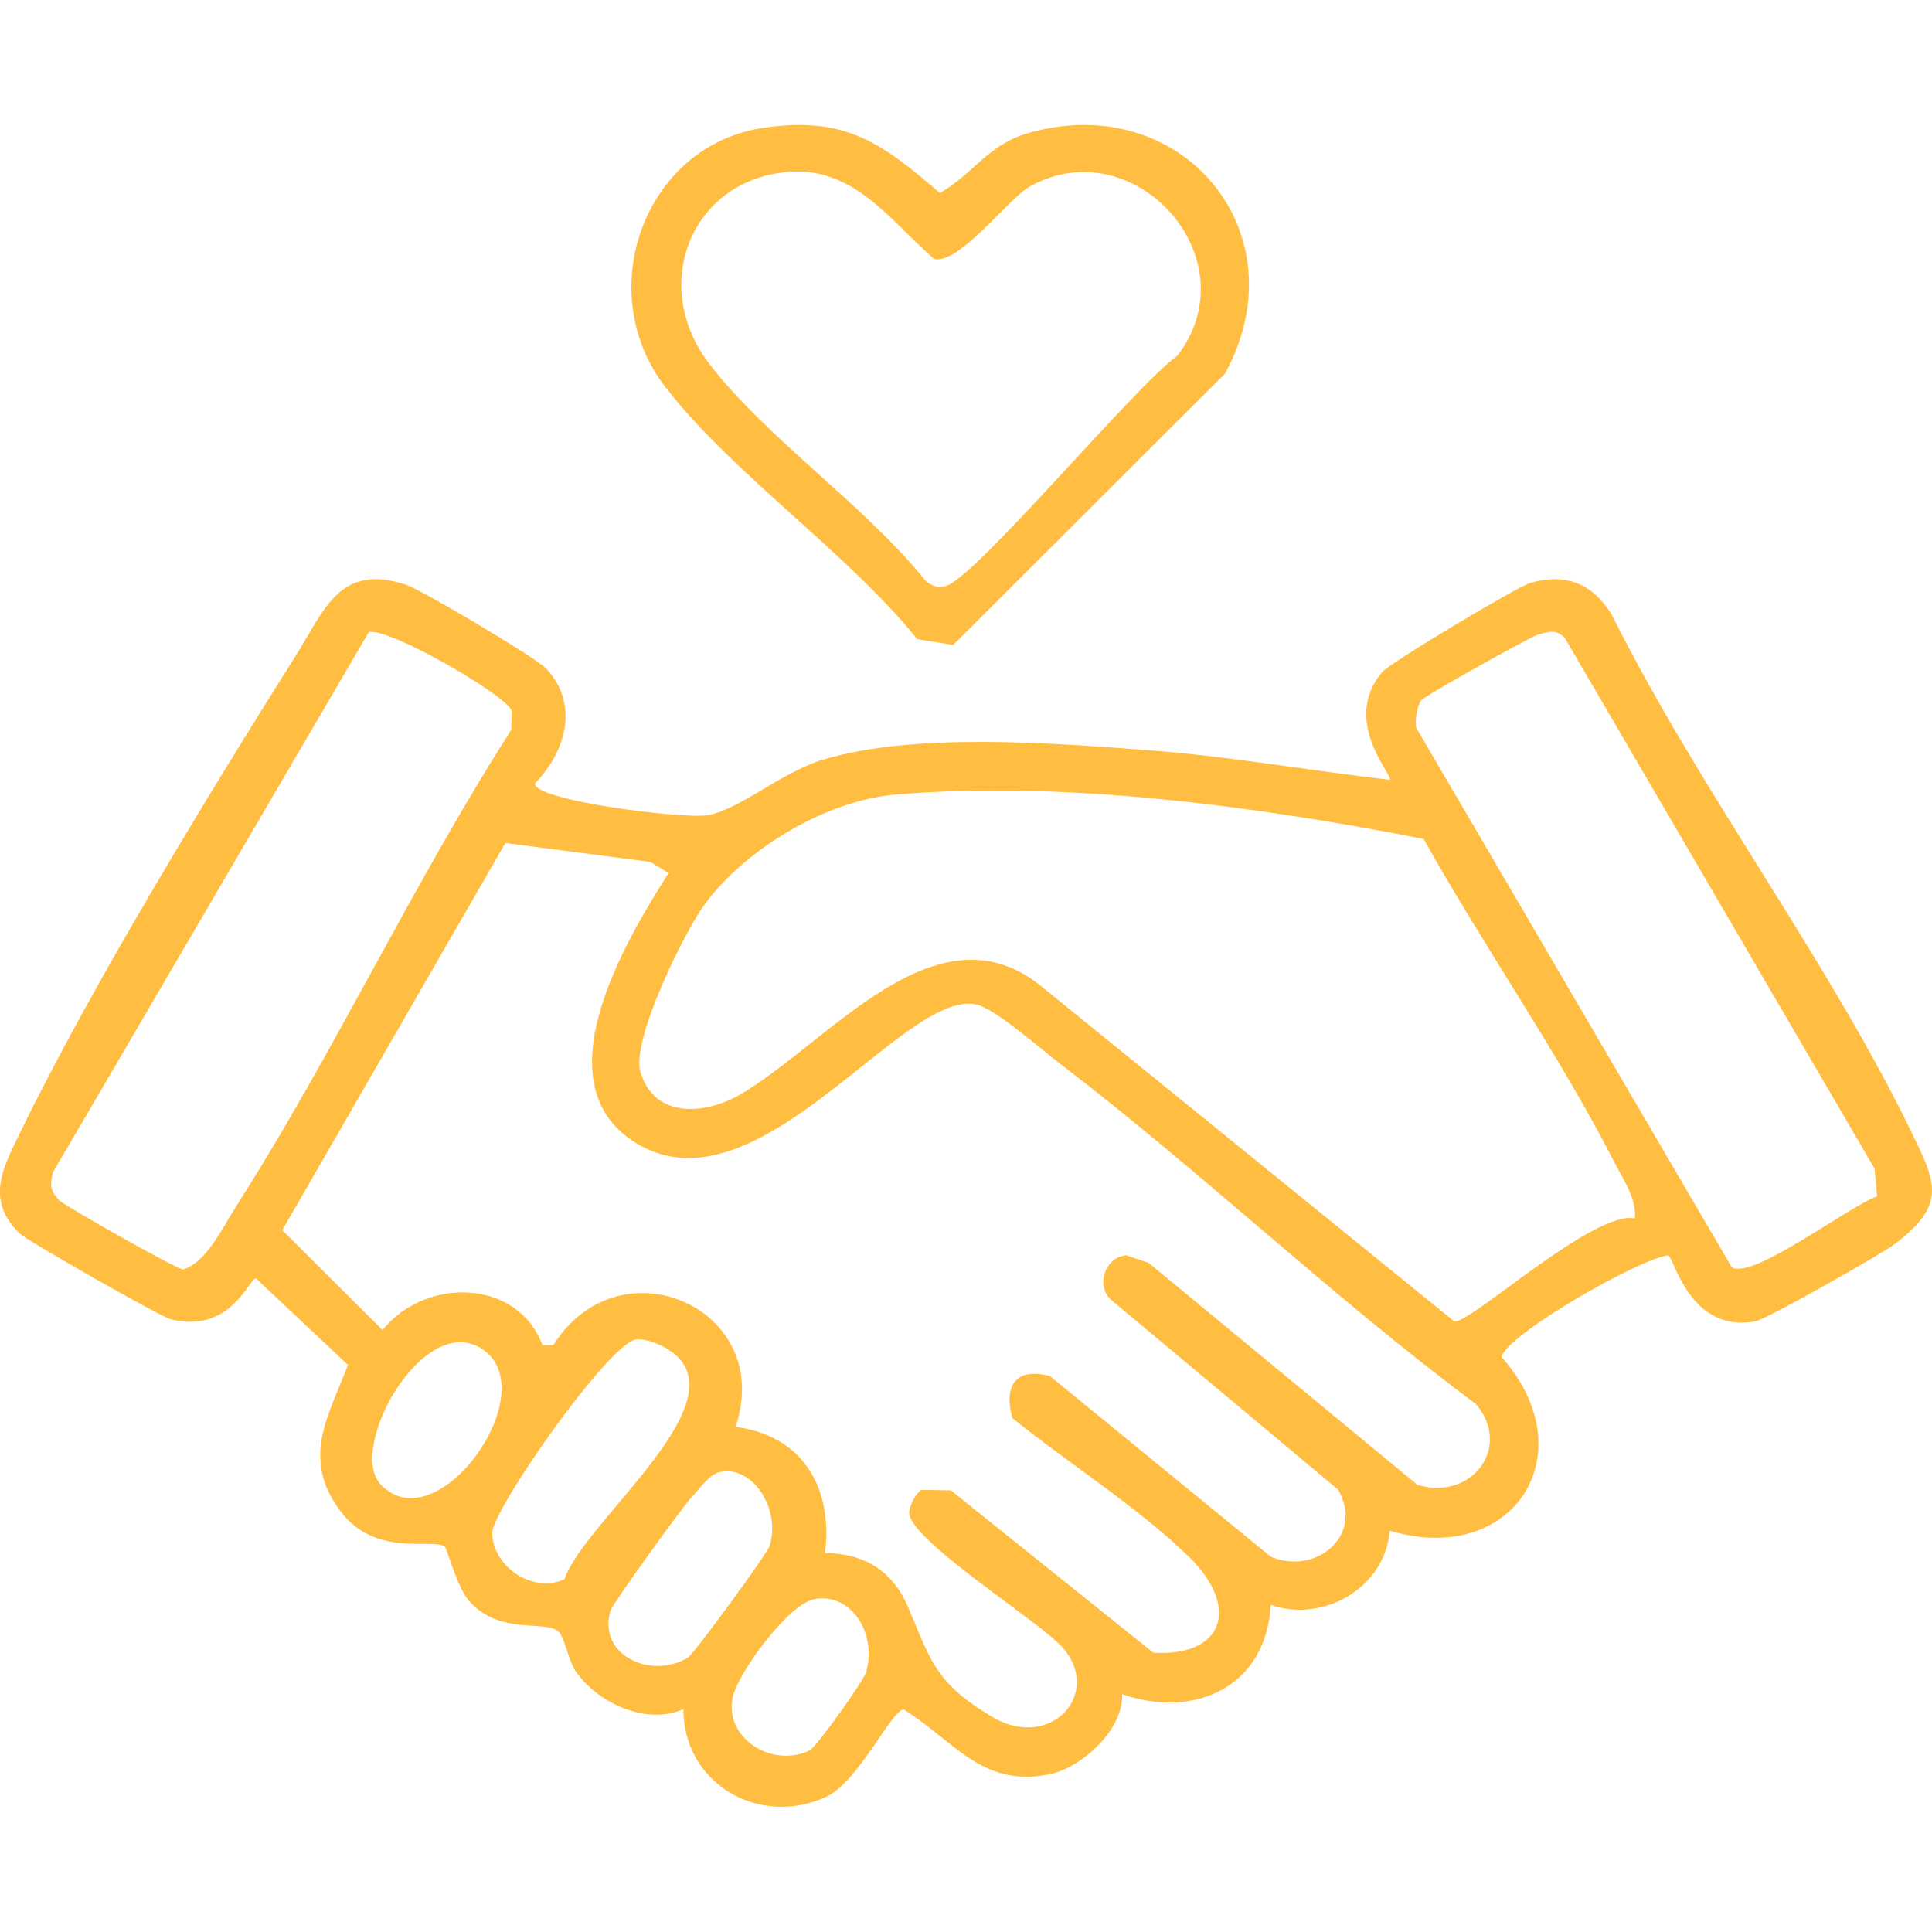 <?xml version="1.0" encoding="UTF-8"?><svg id="Layer_1" xmlns="http://www.w3.org/2000/svg" viewBox="0 0 216 216"><defs><style>.cls-1{fill:#ffbd42;}</style></defs><path class="cls-1" d="M155.37,87.2c.52-.39-5.51-6.55-.84-12.06.89-1.05,15.17-9.59,16.61-9.99,3.98-1.09,6.83.08,9.02,3.5,9.73,19.54,24.09,38.44,33.53,57.89,2.75,5.66,4.01,8.12-1.86,12.55-1.53,1.16-14.29,8.39-15.53,8.62-7.49,1.42-9.15-7.3-9.82-7.36-3.36.45-18.18,8.95-18.59,11.37,9.54,10.82,1.26,23.54-12.52,19.41-.49,6.37-7.4,10.34-13.3,8.31-.49,9.06-8.42,12.83-16.62,9.97.19,3.97-4.56,8.23-8.09,8.95-7.61,1.56-10.71-3.79-16.35-7.25-1.46.31-5.08,8.1-8.59,9.75-7.47,3.51-16.03-1.43-16.02-9.78-4.07,1.84-9.54-.63-12.01-4.19-.9-1.29-1.28-4.06-2.07-4.58-1.76-1.15-6.3.43-9.73-3.15-1.48-1.54-2.6-6.06-2.88-6.26-1.35-.95-7.65,1.24-11.55-3.83-4.59-5.96-1.45-10.68.74-16.47l-10.28-9.67c-.79.01-2.86,6.27-9.57,4.55-1.18-.3-15.96-8.73-16.83-9.56-3.95-3.79-1.83-7.47.08-11.39,7.92-16.3,20.95-37.64,30.75-53.2,3.25-5.16,4.91-10.43,12.39-7.94,1.73.58,14.43,8.11,15.59,9.33,3.76,3.95,2.26,9.28-1.23,12.88-.03,1.94,16.77,4,19.32,3.54,3.57-.63,8.32-4.84,12.9-6.21,10.24-3.07,25.48-1.87,36.32-1.06,9.02.67,18.05,2.28,27.02,3.31ZM41.23,70.67L5.93,131.05c-.37,1.39-.34,2.03.67,3.13.57.61,13.08,7.68,13.87,7.75,2.64-.81,4.38-4.64,5.94-7.07,10.98-17.22,19.73-36.03,30.75-53.26l.05-2.11c-.51-1.76-13.97-9.46-15.96-8.81ZM158.91,78.28c-.47.56-.77,2.35-.55,3.13l35.25,60.27c2.31,1.46,13.14-6.85,16.25-7.92l-.27-3.09-34.63-59.33c-.99-1.02-1.79-.71-2.97-.41-.73.18-12.59,6.78-13.08,7.35ZM182.8,136.24c.12-2.42-1.33-4.35-2.35-6.37-6.19-12.12-14.63-24.12-21.28-36.07-18.4-3.63-40.27-6.59-59.09-4.96-7.69.67-16.56,5.97-21.16,12.08-2.39,3.17-8.38,15.4-7.32,18.93,1.61,5.37,7.43,4.72,11.26,2.46,9.76-5.76,21.77-21.35,33.39-12.18l46.35,37.61c1.78.27,15.69-12.55,20.21-11.51ZM113.17,158.52c-.97-3.57.37-5.7,4.22-4.67l24.7,20.2c5.08,2.1,10.45-2.42,7.51-7.51l-25.37-21.21c-1.74-1.56-.75-4.75,1.67-4.99l2.52.85,30.04,24.81c6.03,1.86,10.67-4.19,6.54-9.03-16.08-11.98-30.7-26-46.62-38.15-2.06-1.57-7.24-6.16-9.32-6.54-8.21-1.53-24.4,23.77-37.91,15.54-10.86-6.61-1.19-22.66,3.6-30.22l-2.06-1.24-16.19-2.11-24.94,43.28,11.21,11.17c4.79-5.95,15.07-5.77,17.88,1.68h1.22c7.4-11.78,24.84-4.1,20.36,9.14,7.55,1,10.91,6.84,10.01,14.11,4.43.05,7.56,1.99,9.3,6.08,2.51,5.9,3.01,8.45,9.37,12.23,6.62,3.93,12.46-2.72,7.82-7.82-2.7-2.97-17.07-11.94-17.09-15.02,0-.7.78-2.17,1.35-2.53l3.31.05,22.64,18.15c7.83.49,9.78-5.05,4-10.7-5.65-5.52-13.56-10.53-19.77-15.53ZM42.56,165.96c6.31,6.68,18.45-10.39,11.37-15.12-6.55-4.38-15.18,11.09-11.37,15.12ZM71.13,149.75c-3.01.33-16.18,19.13-16.1,21.67.11,3.83,4.62,6.77,8.09,5.13,2.11-6.45,20.37-20.22,11.56-25.69-.92-.57-2.49-1.23-3.55-1.11ZM80.33,164.62c-1.05.27-2.25,1.97-3.05,2.82-1.07,1.14-8.79,11.85-9.02,12.62-1.5,5.01,4.55,7.74,8.64,5.27.68-.41,8.83-11.56,9.13-12.47,1.33-4.06-1.89-9.23-5.69-8.25ZM91.15,178.76c-2.94.46-8.52,8.12-9.19,10.84-1.15,4.66,4.34,8.17,8.6,6.07.7-.34,5.95-7.67,6.26-8.69,1.25-4.11-1.47-8.88-5.67-8.22Z"/><path class="cls-1" d="M85.36,14.29c9.19-1.34,13.18,1.68,19.73,7.29,3.83-2.22,5.32-5.41,9.93-6.72,17.18-4.88,30.54,11.23,21.93,26.92l-30.38,30.33-4.02-.65c-7.83-9.73-20.85-18.63-28.23-28.28-8.15-10.66-2.25-26.94,11.04-28.89ZM87.88,19.24c-10.68,1.05-15.27,12.7-8.57,21.45,6.31,8.24,17.39,15.81,24.08,24.13.68.69,1.41.95,2.36.69,3.29-.87,21.28-22.51,25.88-25.73,8.34-10.91-4.86-25.4-16.46-18.95-2.47,1.37-7.96,8.84-10.75,8.11-4.99-4.35-9.02-10.44-16.55-9.71Z"/></svg>